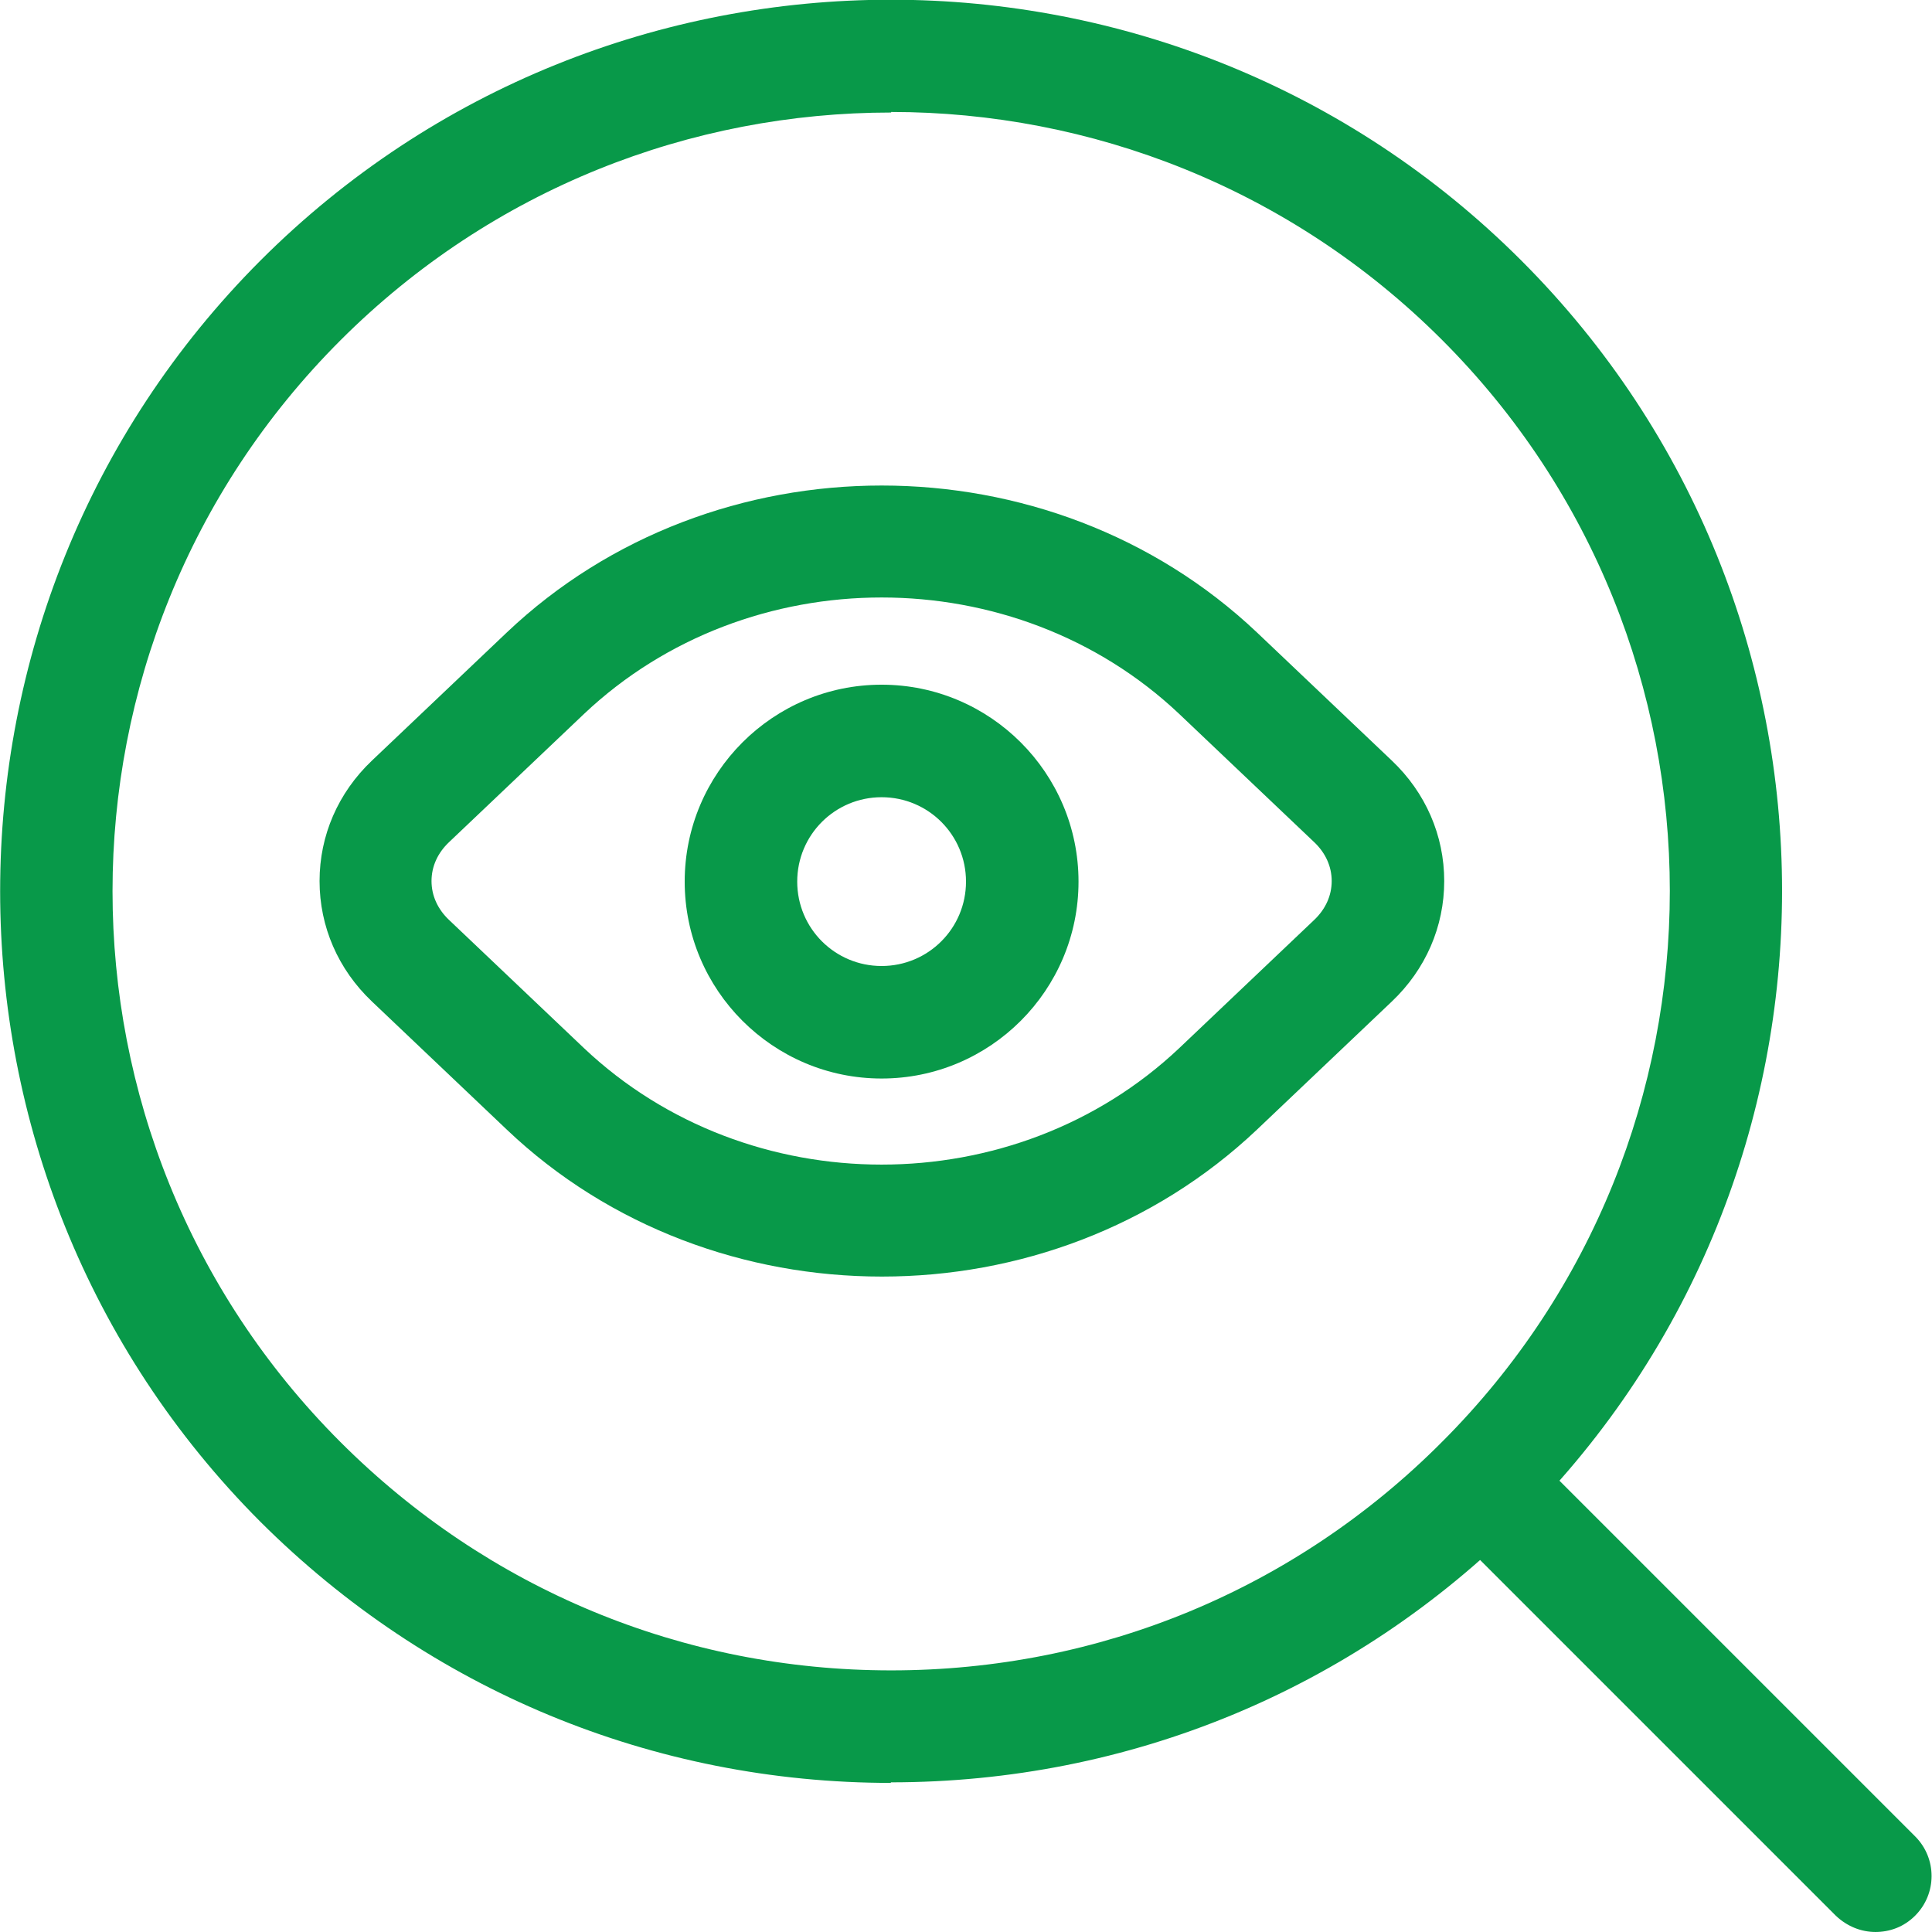 <?xml version="1.0" encoding="UTF-8"?>
<svg id="Layer_2" xmlns="http://www.w3.org/2000/svg" viewBox="0 0 34.34 34.34">
  <defs>
    <style>
      .cls-1 {
        fill: #089949;
      }
    </style>
  </defs>
  <g id="Layer_1-2" data-name="Layer_1">
    <g>
      <g>
        <path class="cls-1" d="M15.84,31.69c-4.23,0-8.21-1.65-11.21-4.64C-1.54,20.87-1.54,10.81,4.63,4.63c6.18-6.18,16.23-6.18,22.41,0h0c6.18,6.18,6.18,16.23,0,22.41-2.99,2.99-6.97,4.64-11.21,4.64ZM15.84,2c-3.55,0-7.09,1.35-9.79,4.05C.65,11.45.65,20.23,6.05,25.63c2.62,2.62,6.09,4.06,9.79,4.06s7.18-1.44,9.79-4.06c5.4-5.4,5.4-14.19,0-19.59-2.7-2.7-6.25-4.05-9.79-4.05Z"/>
        <path class="cls-1" d="M33.34,34.34c-.26,0-.51-.1-.71-.29l-7-7c-.39-.39-.39-1.02,0-1.41.39-.39,1.02-.39,1.41,0l7,7c.39.39.39,1.02,0,1.41-.2.2-.45.29-.71.29Z"/>
      </g>
      <path class="cls-1" d="M15.67,22.69c-2.41,0-4.83-.87-6.66-2.61h0l-2.4-2.28c-.6-.57-.93-1.33-.93-2.14s.33-1.57.93-2.14l2.4-2.28c3.67-3.48,9.65-3.48,13.33,0l2.4,2.28c.6.57.93,1.33.93,2.14s-.33,1.57-.93,2.14l-2.4,2.28c-1.84,1.74-4.25,2.61-6.66,2.61ZM10.38,18.63c2.92,2.76,7.66,2.76,10.58,0l2.4-2.28c.2-.19.31-.43.31-.69s-.11-.5-.31-.69l-2.4-2.28c-2.92-2.76-7.66-2.76-10.58,0l-2.4,2.28c-.2.19-.31.43-.31.69s.11.5.31.69l2.4,2.28Z"/>
      <path class="cls-1" d="M15.67,19.17c-1.93,0-3.5-1.57-3.5-3.5s1.57-3.5,3.5-3.5,3.5,1.57,3.5,3.5-1.57,3.5-3.5,3.5ZM15.67,14.17c-.83,0-1.5.67-1.5,1.5s.67,1.5,1.5,1.5,1.5-.67,1.5-1.5-.67-1.5-1.5-1.5Z"/>
    </g>
  </g>
</svg>